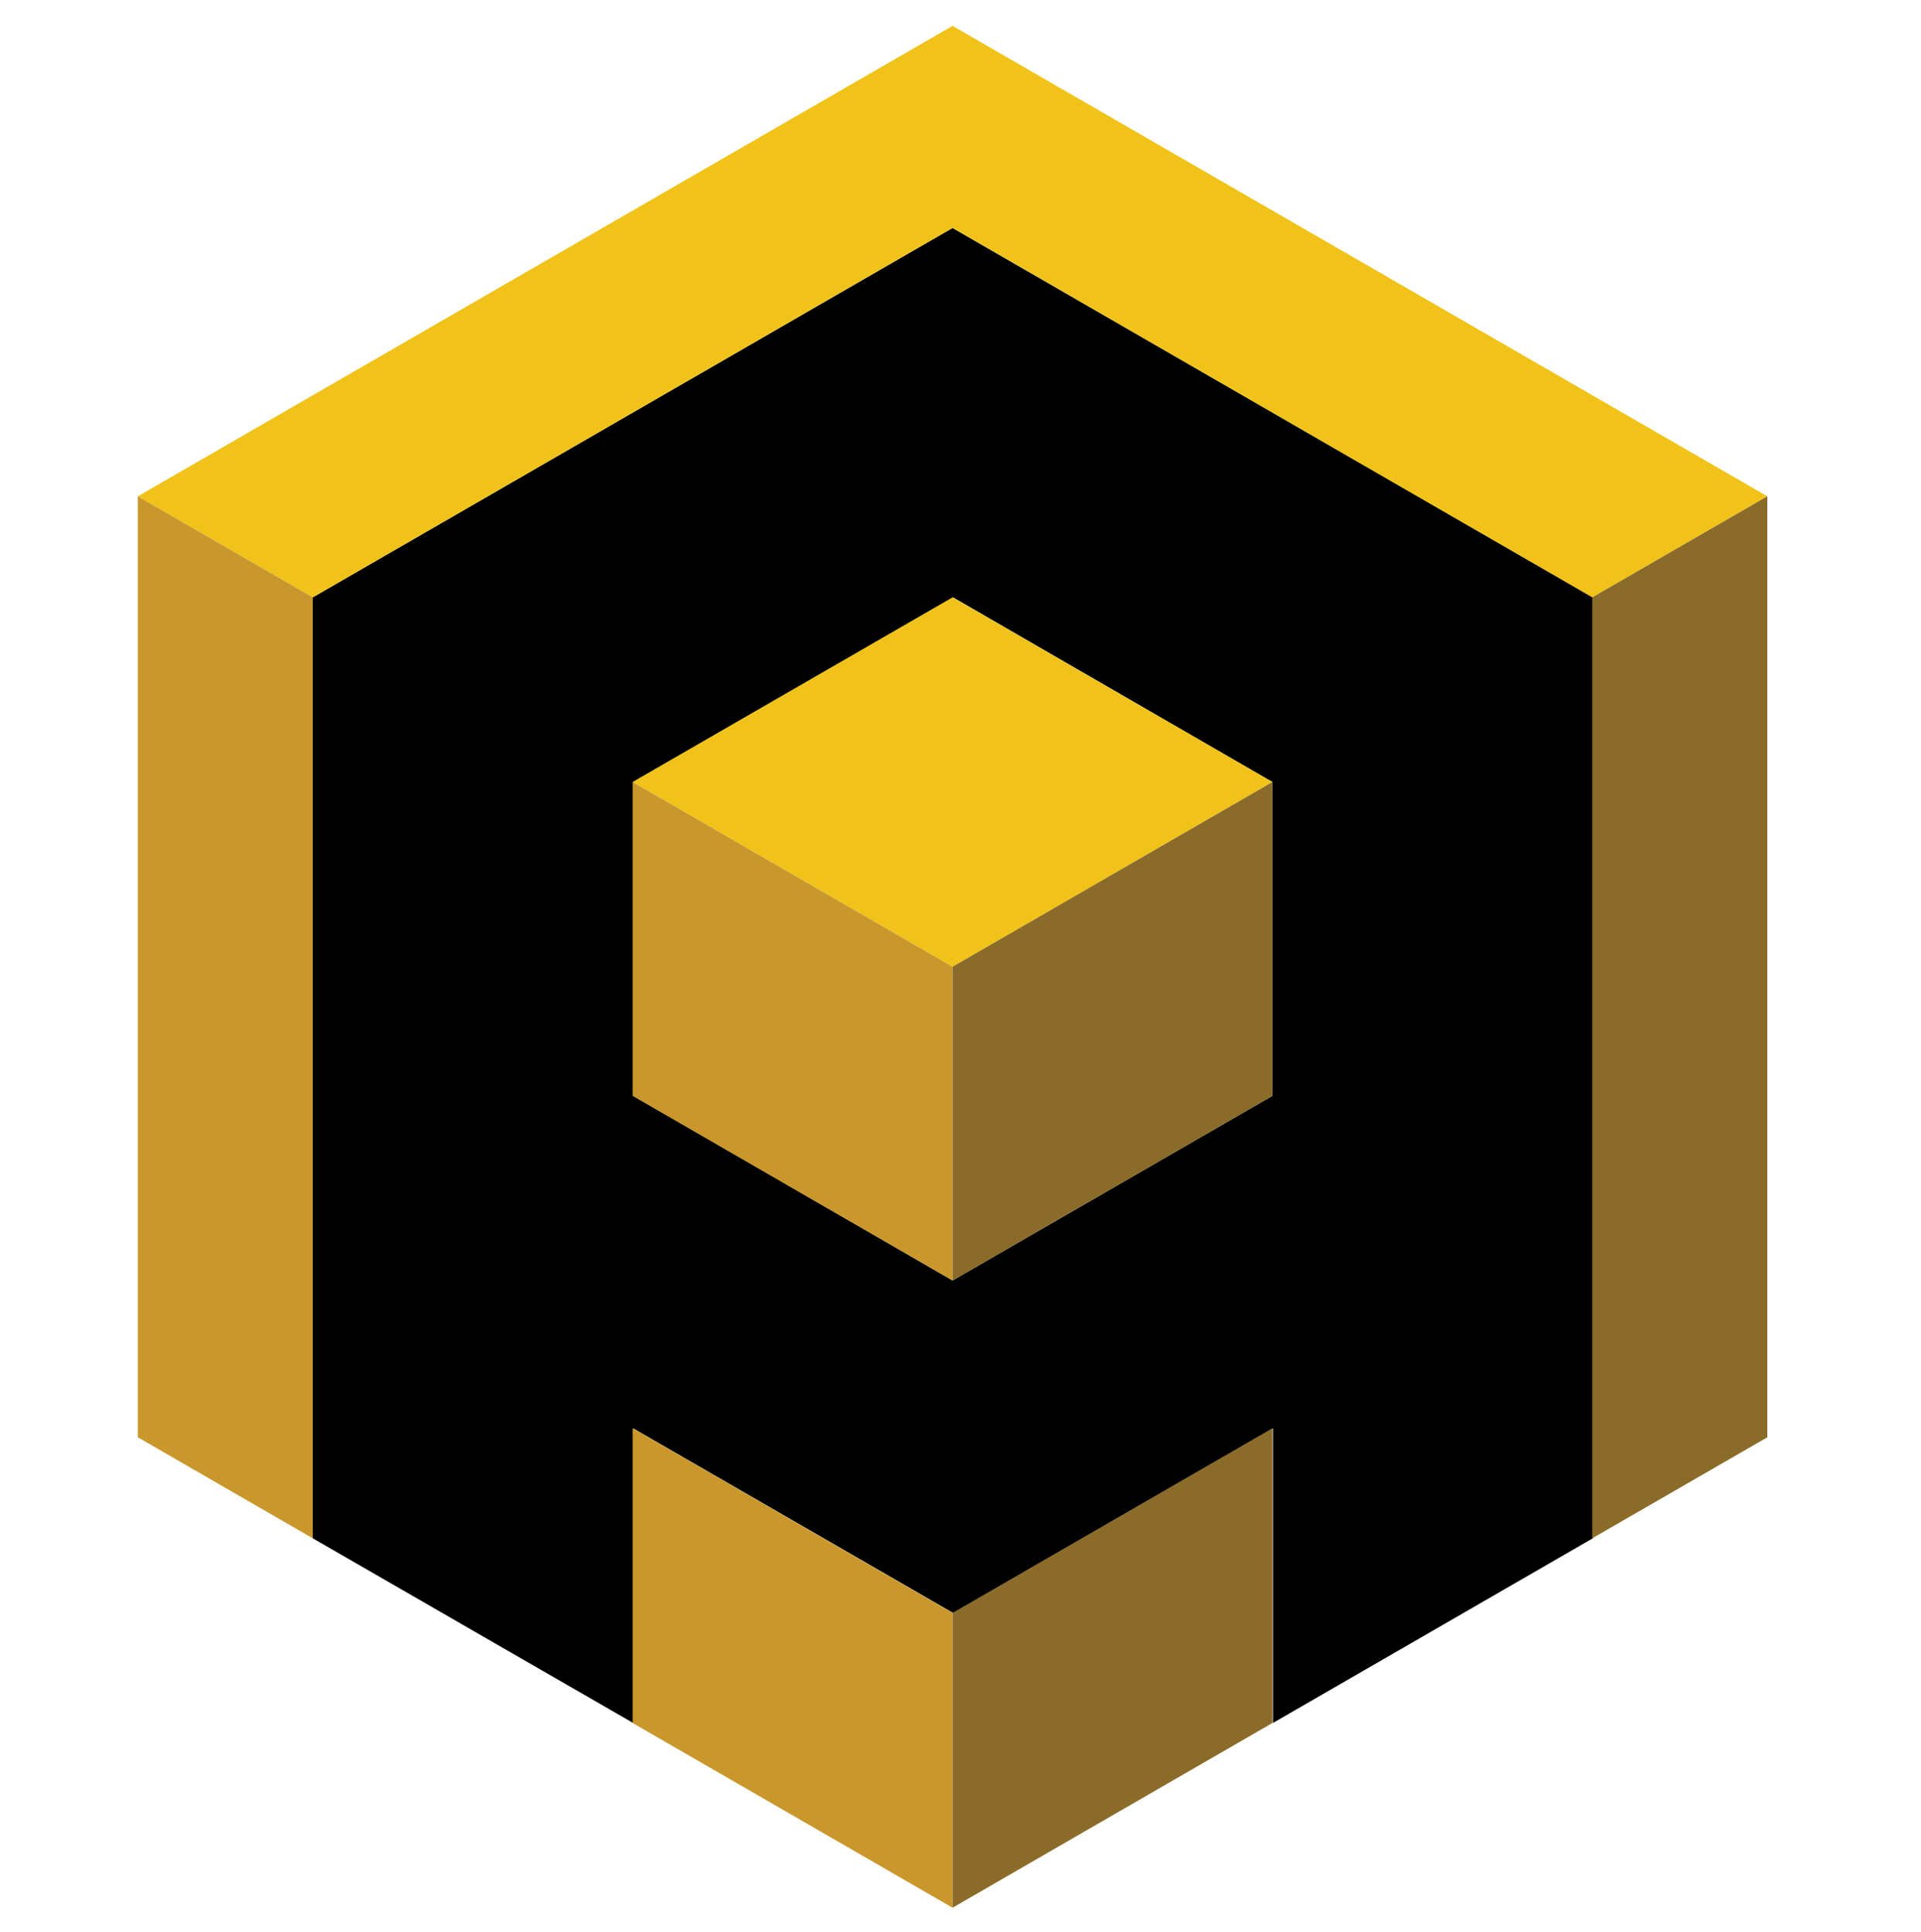<svg xmlns="http://www.w3.org/2000/svg" xml:space="preserve" style="fill-rule:evenodd;clip-rule:evenodd;stroke-linejoin:round;stroke-miterlimit:2" viewBox="0 0 179 180"><path d="M48.14 162.32 78 179.53v-27.45l29.81 17.2 29.8-17.2v27.45l29.81-17.21V74.66l-59.66-34.42-59.62 34.42v87.66Zm89.42-70.46v29.24l-29.8 17.2L78 121.1V91.86l29.81-17.2 29.75 17.2Z" style="fill-rule:nonzero" transform="translate(-19 -19)"/><path d="m77.95 91.86 29.81 17.21 29.8-17.21-29.8-17.2-29.81 17.2ZM48.14 74.65l59.62-34.42 59.61 34.42 16.31-9.41-75.92-43.83-75.92 43.83 16.3 9.41Z" style="fill:#f1c31a;fill-rule:nonzero" transform="translate(-19 -19)"/><path d="M107.76 196.74v-27.46l-29.81-17.21v27.46l29.81 17.21ZM48.14 162.32V74.65l-16.3-9.41v87.67l16.3 9.41ZM107.76 109.07 77.95 91.86v29.24l29.81 17.2v-29.23Z" style="fill:#c9972c;fill-rule:nonzero" transform="translate(-19 -19)"/><path d="m137.56 152.08-29.8 17.2v27.46l29.8-17.21v-27.45ZM137.56 91.86l-29.8 17.21v29.23l29.8-17.2V91.86ZM183.68 152.91V65.24l-16.31 9.41v87.67l16.31-9.41Z" style="fill:#8b6b29;fill-rule:nonzero" transform="translate(-19 -19)"/></svg>